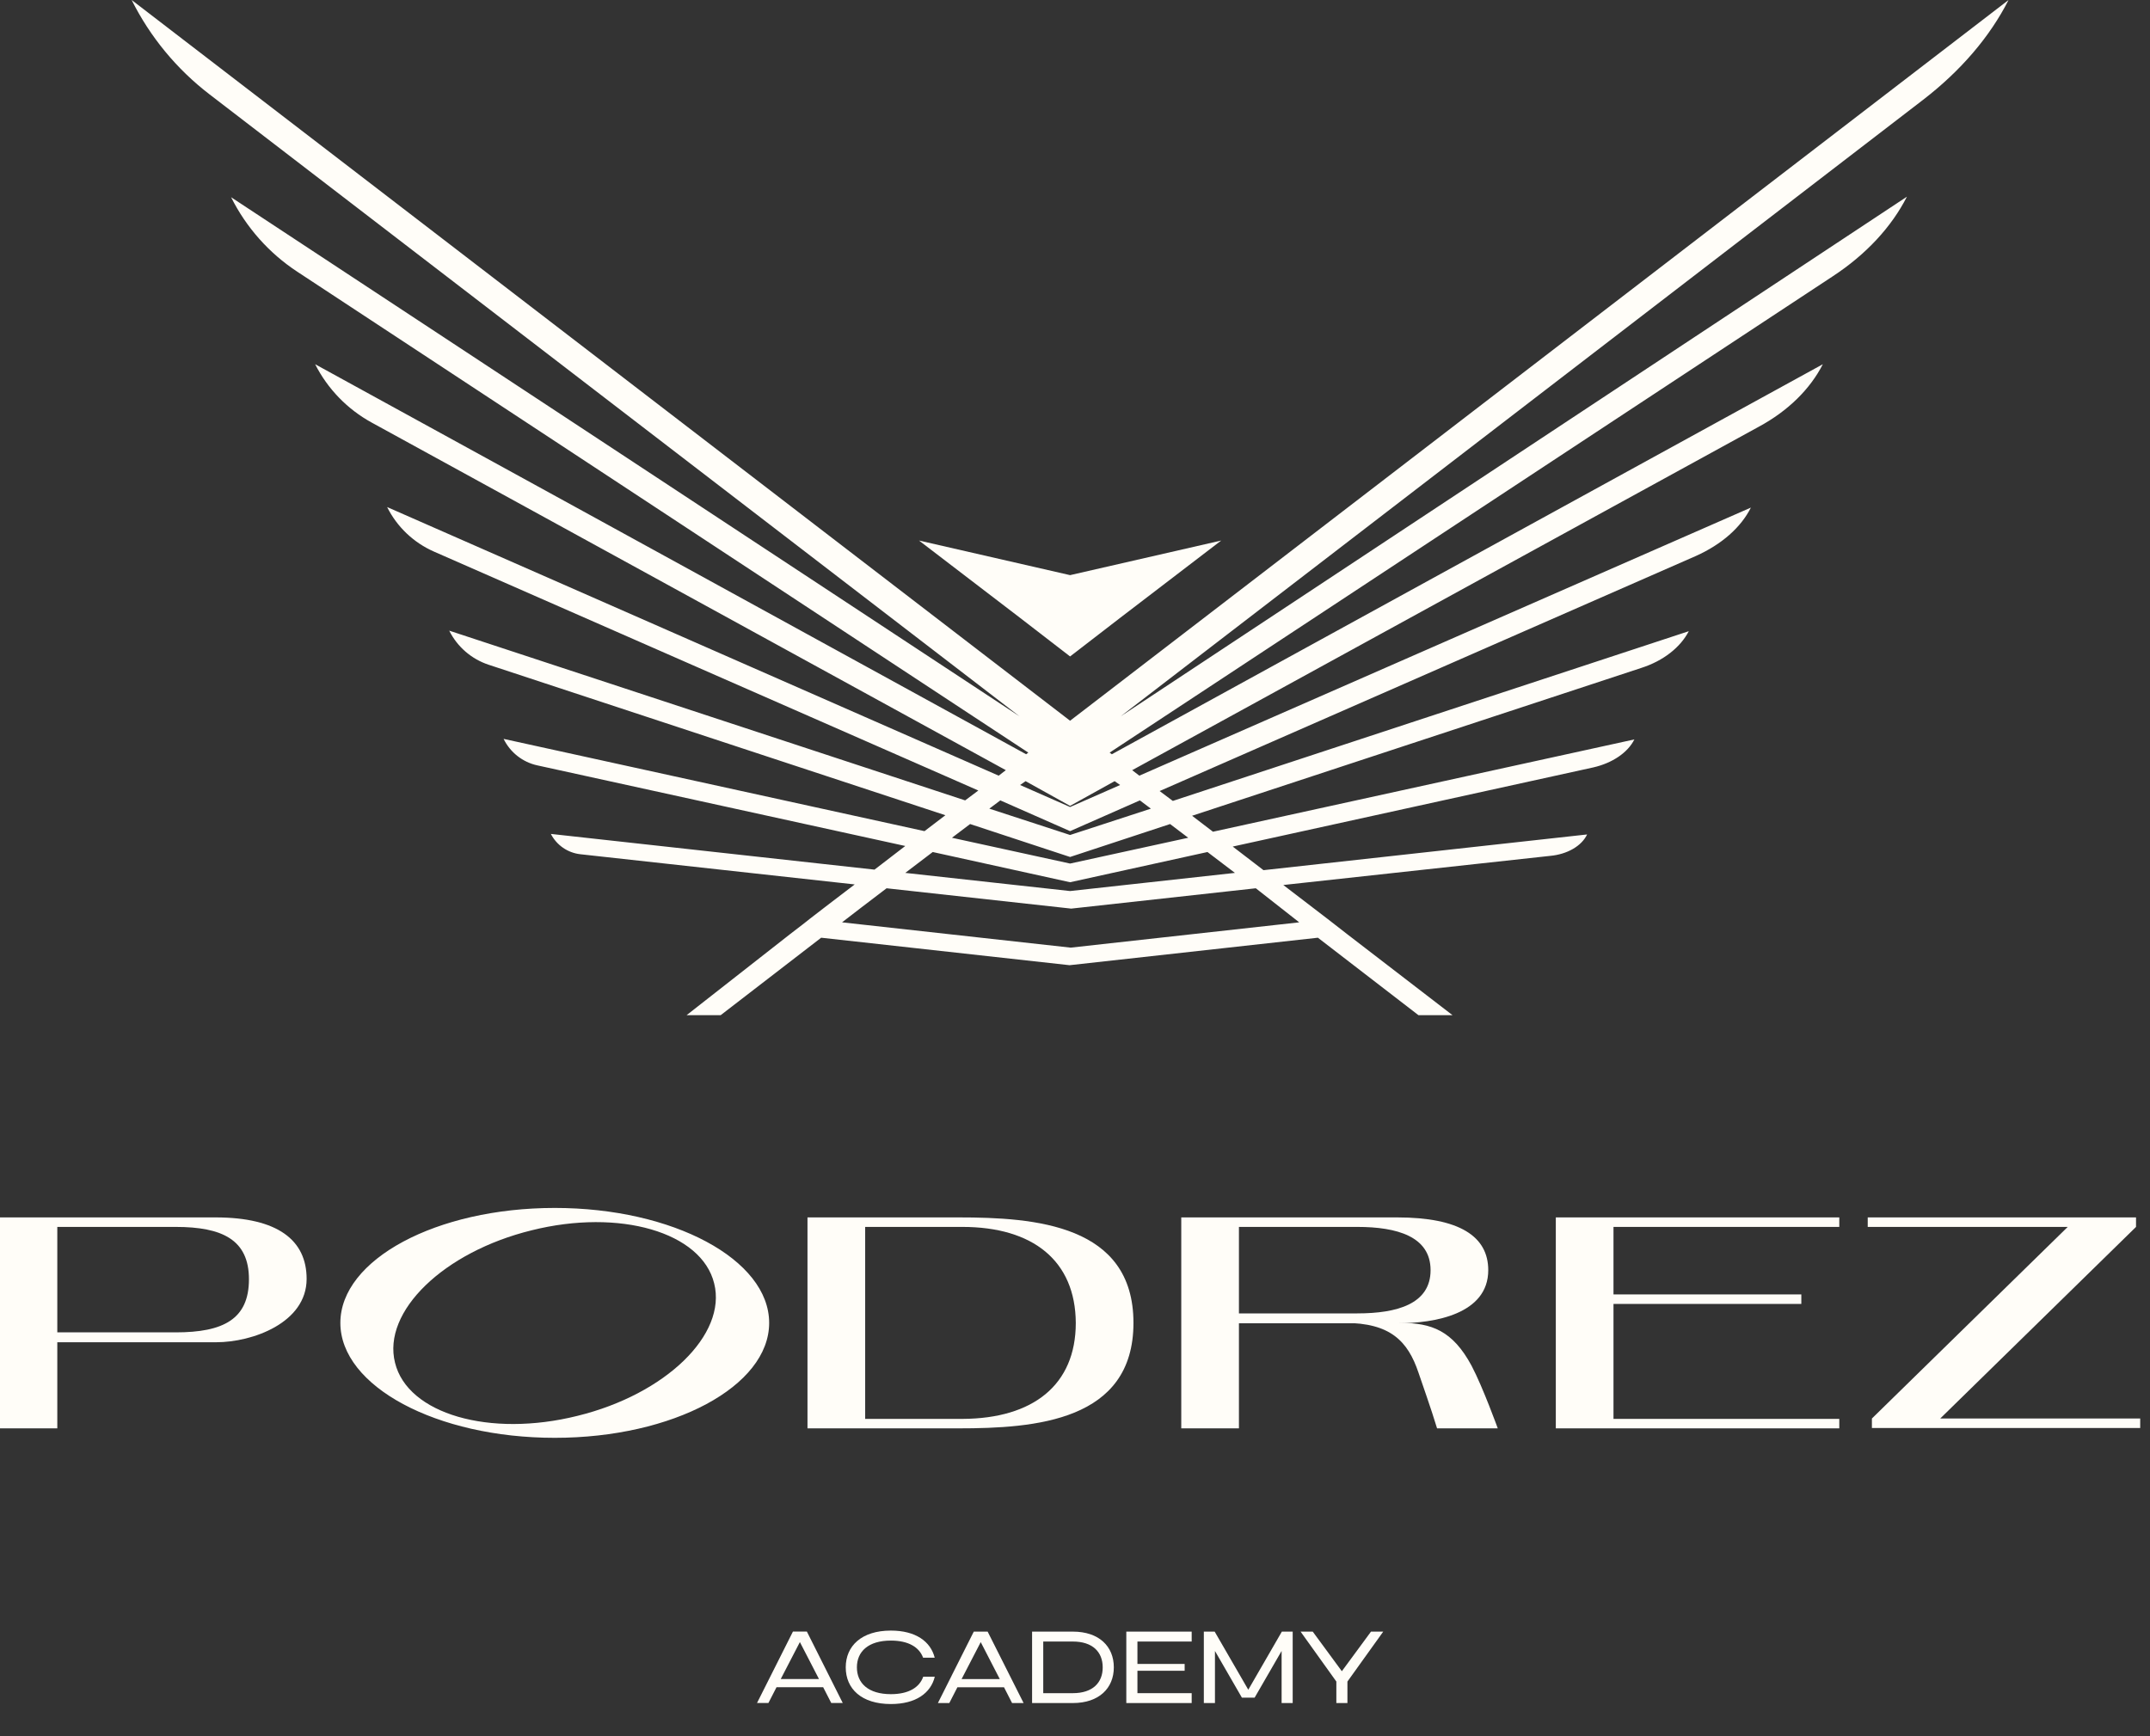 <?xml version="1.0" encoding="UTF-8"?> <svg xmlns="http://www.w3.org/2000/svg" width="52" height="42" viewBox="0 0 52 42" fill="none"><rect x="0" y="0" width="52" height="42" fill="#333333" stroke="none"/><path d="M19.178 39.469L18.309 41.197H18.585L18.781 40.815H19.909L20.105 41.197H20.383L19.515 39.469H19.178ZM19.346 39.723L19.808 40.617H18.883L19.346 39.723Z" fill="#FFFDF8"></path><path d="M21.547 40.983C21.001 40.983 20.725 40.718 20.725 40.334C20.725 39.952 21.001 39.687 21.547 39.687C21.972 39.687 22.233 39.847 22.326 40.101H22.607C22.507 39.707 22.145 39.445 21.547 39.445C20.836 39.445 20.455 39.819 20.455 40.334C20.455 40.853 20.835 41.222 21.547 41.222C22.149 41.222 22.511 40.959 22.609 40.561H22.329C22.238 40.821 21.976 40.983 21.547 40.983Z" fill="#FFFDF8"></path><path d="M23.552 39.47L23.02 40.528L23.003 40.563L22.684 41.198H22.96L23.156 40.816H24.283L24.478 41.198H24.757L23.887 39.47H23.552ZM23.72 39.724L24.181 40.618H23.257L23.72 39.724Z" fill="#FFFDF8"></path><path d="M25.948 39.47H24.962V41.198H25.948C26.583 41.198 26.939 40.837 26.939 40.334C26.939 39.83 26.584 39.47 25.948 39.47ZM25.948 40.959H25.232V39.71H25.948C26.428 39.71 26.67 39.964 26.67 40.335C26.671 40.705 26.428 40.959 25.948 40.959Z" fill="#FFFDF8"></path><path d="M27.241 41.198H28.822V40.959H27.51V40.417H28.652V40.347V40.322V40.252H27.51V39.71H28.822V39.47H27.241V41.198Z" fill="#FFFDF8"></path><path d="M31.026 39.47H31.003L30.191 40.876L29.378 39.47H29.355H29.116V41.198H29.385V39.938L30.037 41.068H30.081H30.301H30.344L30.997 39.938V41.198H31.265V39.47H31.026Z" fill="#FFFDF8"></path><path d="M33.159 39.47L32.454 40.428L31.75 39.47H31.456L32.321 40.678V41.198H32.589V40.678L33.455 39.47H33.159Z" fill="#FFFDF8"></path><path d="M25.881 17.435L3.184 0C3.63 0.892 4.272 1.671 5.063 2.279L24.659 17.329L5.589 4.771C5.955 5.502 6.507 6.124 7.19 6.573L24.871 18.206L24.818 18.246L7.622 8.811C7.925 9.408 8.402 9.9 8.989 10.222L24.327 18.631L24.154 18.764L9.363 12.266C9.603 12.747 10.005 13.128 10.497 13.344L23.662 19.123L23.343 19.362L10.865 15.256C11.06 15.647 11.404 15.944 11.819 16.081L22.865 19.721L22.36 20.106L12.18 17.874C12.34 18.201 12.64 18.438 12.996 18.515L21.895 20.465L21.151 21.037L13.323 20.173C13.464 20.447 13.733 20.632 14.039 20.665L20.672 21.395L20.061 21.861L19.596 22.219L19.41 22.366L19.117 22.591L16.606 24.558H17.43L19.861 22.684L25.868 23.349L31.875 22.684L34.307 24.558H35.131L32.592 22.605L32.114 22.233L31.038 21.409L37.496 20.704C37.908 20.665 38.254 20.465 38.386 20.186L30.559 21.05L29.815 20.479L38.533 18.565C38.998 18.459 39.37 18.206 39.529 17.887L29.337 20.12L28.832 19.734L39.689 16.16C40.234 15.987 40.646 15.655 40.845 15.269L28.366 19.375L28.047 19.136L41.018 13.449C41.642 13.169 42.107 12.758 42.347 12.279L27.556 18.764L27.383 18.631L42.533 10.326C43.25 9.94 43.782 9.409 44.087 8.811L26.891 18.246L26.838 18.206L44.327 6.684C45.137 6.153 45.749 5.488 46.121 4.758L27.104 17.329L46.506 2.419C47.423 1.714 48.127 0.89 48.579 0L25.881 17.435ZM31.423 22.312L25.895 22.924L20.366 22.312L20.831 21.954L21.443 21.488L25.908 21.98L30.373 21.488L31.423 22.312ZM29.868 21.116L25.881 21.555L21.895 21.116L22.559 20.611L25.881 21.342L29.204 20.611L29.868 21.116ZM28.738 20.266L25.881 20.89L23.024 20.266L23.463 19.934L25.881 20.731L28.3 19.934L28.738 20.266ZM27.835 19.562L25.881 20.199L23.928 19.562L24.194 19.362L25.881 20.106L27.569 19.362L27.835 19.562ZM27.091 18.99L25.881 19.522L24.672 18.99L24.805 18.897L25.881 19.495L26.958 18.897L27.091 18.99Z" fill="#FFFDF8"></path><path d="M25.881 15.88L27.104 14.937L29.536 13.076L25.881 13.913L22.227 13.076L24.659 14.937L25.881 15.88Z" fill="#FFFDF8"></path><path d="M1.386 34.553V32.47H5.231C6.103 32.47 7.416 32.002 7.416 30.937C7.416 30.001 6.718 29.45 5.213 29.45H0V34.553H1.386ZM1.386 29.68H4.249C5.378 29.68 6.021 29.992 6.021 30.946C6.021 31.91 5.406 32.231 4.249 32.231H1.386V29.68Z" fill="#FFFDF8"></path><path d="M37.629 29.45V34.553H44.485V34.324H39.024V31.543H43.567V31.313H39.024V29.68H44.485V29.45H37.629Z" fill="#FFFDF8"></path><path fill-rule="evenodd" clip-rule="evenodd" d="M18.603 32.002C18.603 33.534 16.281 34.782 13.418 34.782C10.554 34.782 8.232 33.534 8.232 32.002C8.232 30.469 10.554 29.221 13.418 29.221C16.281 29.221 18.603 30.469 18.603 32.002ZM17.273 31.047C17.585 32.286 16.098 33.727 13.969 34.25C11.839 34.782 9.857 34.204 9.554 32.965C9.242 31.726 10.729 30.285 12.858 29.762C14.987 29.23 16.97 29.808 17.273 31.047Z" fill="#FFFDF8"></path><path d="M29.965 34.553V32.011H33.811C34.692 32.011 35.995 31.791 35.995 30.726C35.995 29.909 35.298 29.45 33.792 29.45H28.57V34.553H29.965ZM29.965 29.68H32.829C33.783 29.68 34.6 29.909 34.6 30.726C34.6 31.543 33.792 31.772 32.829 31.772H29.965V29.68Z" fill="#FFFDF8"></path><path fill-rule="evenodd" clip-rule="evenodd" d="M34.307 33.204C34.05 32.443 33.628 32.002 32.518 32.002H33.876C34.619 32.002 35.133 32.185 35.592 33.039C35.867 33.562 36.225 34.553 36.225 34.553H34.757C34.619 34.094 34.362 33.37 34.307 33.204Z" fill="#FFFDF8"></path><path fill-rule="evenodd" clip-rule="evenodd" d="M45.164 29.45H50.239H51.662V29.68L46.926 34.315H51.763V34.544H46.688H45.274V34.315L50.01 29.68H45.173V29.45H45.164Z" fill="#FFFDF8"></path><path fill-rule="evenodd" clip-rule="evenodd" d="M23.183 29.45H19.53V32.002V34.553H23.183C25.037 34.553 27.414 34.379 27.414 32.002C27.414 29.625 25.037 29.45 23.183 29.45ZM26.019 32.002C26.01 30.497 24.982 29.68 23.275 29.68H20.925V32.002V34.324H23.284C24.982 34.315 26.019 33.507 26.019 32.002Z" fill="#FFFDF8"></path></svg> 